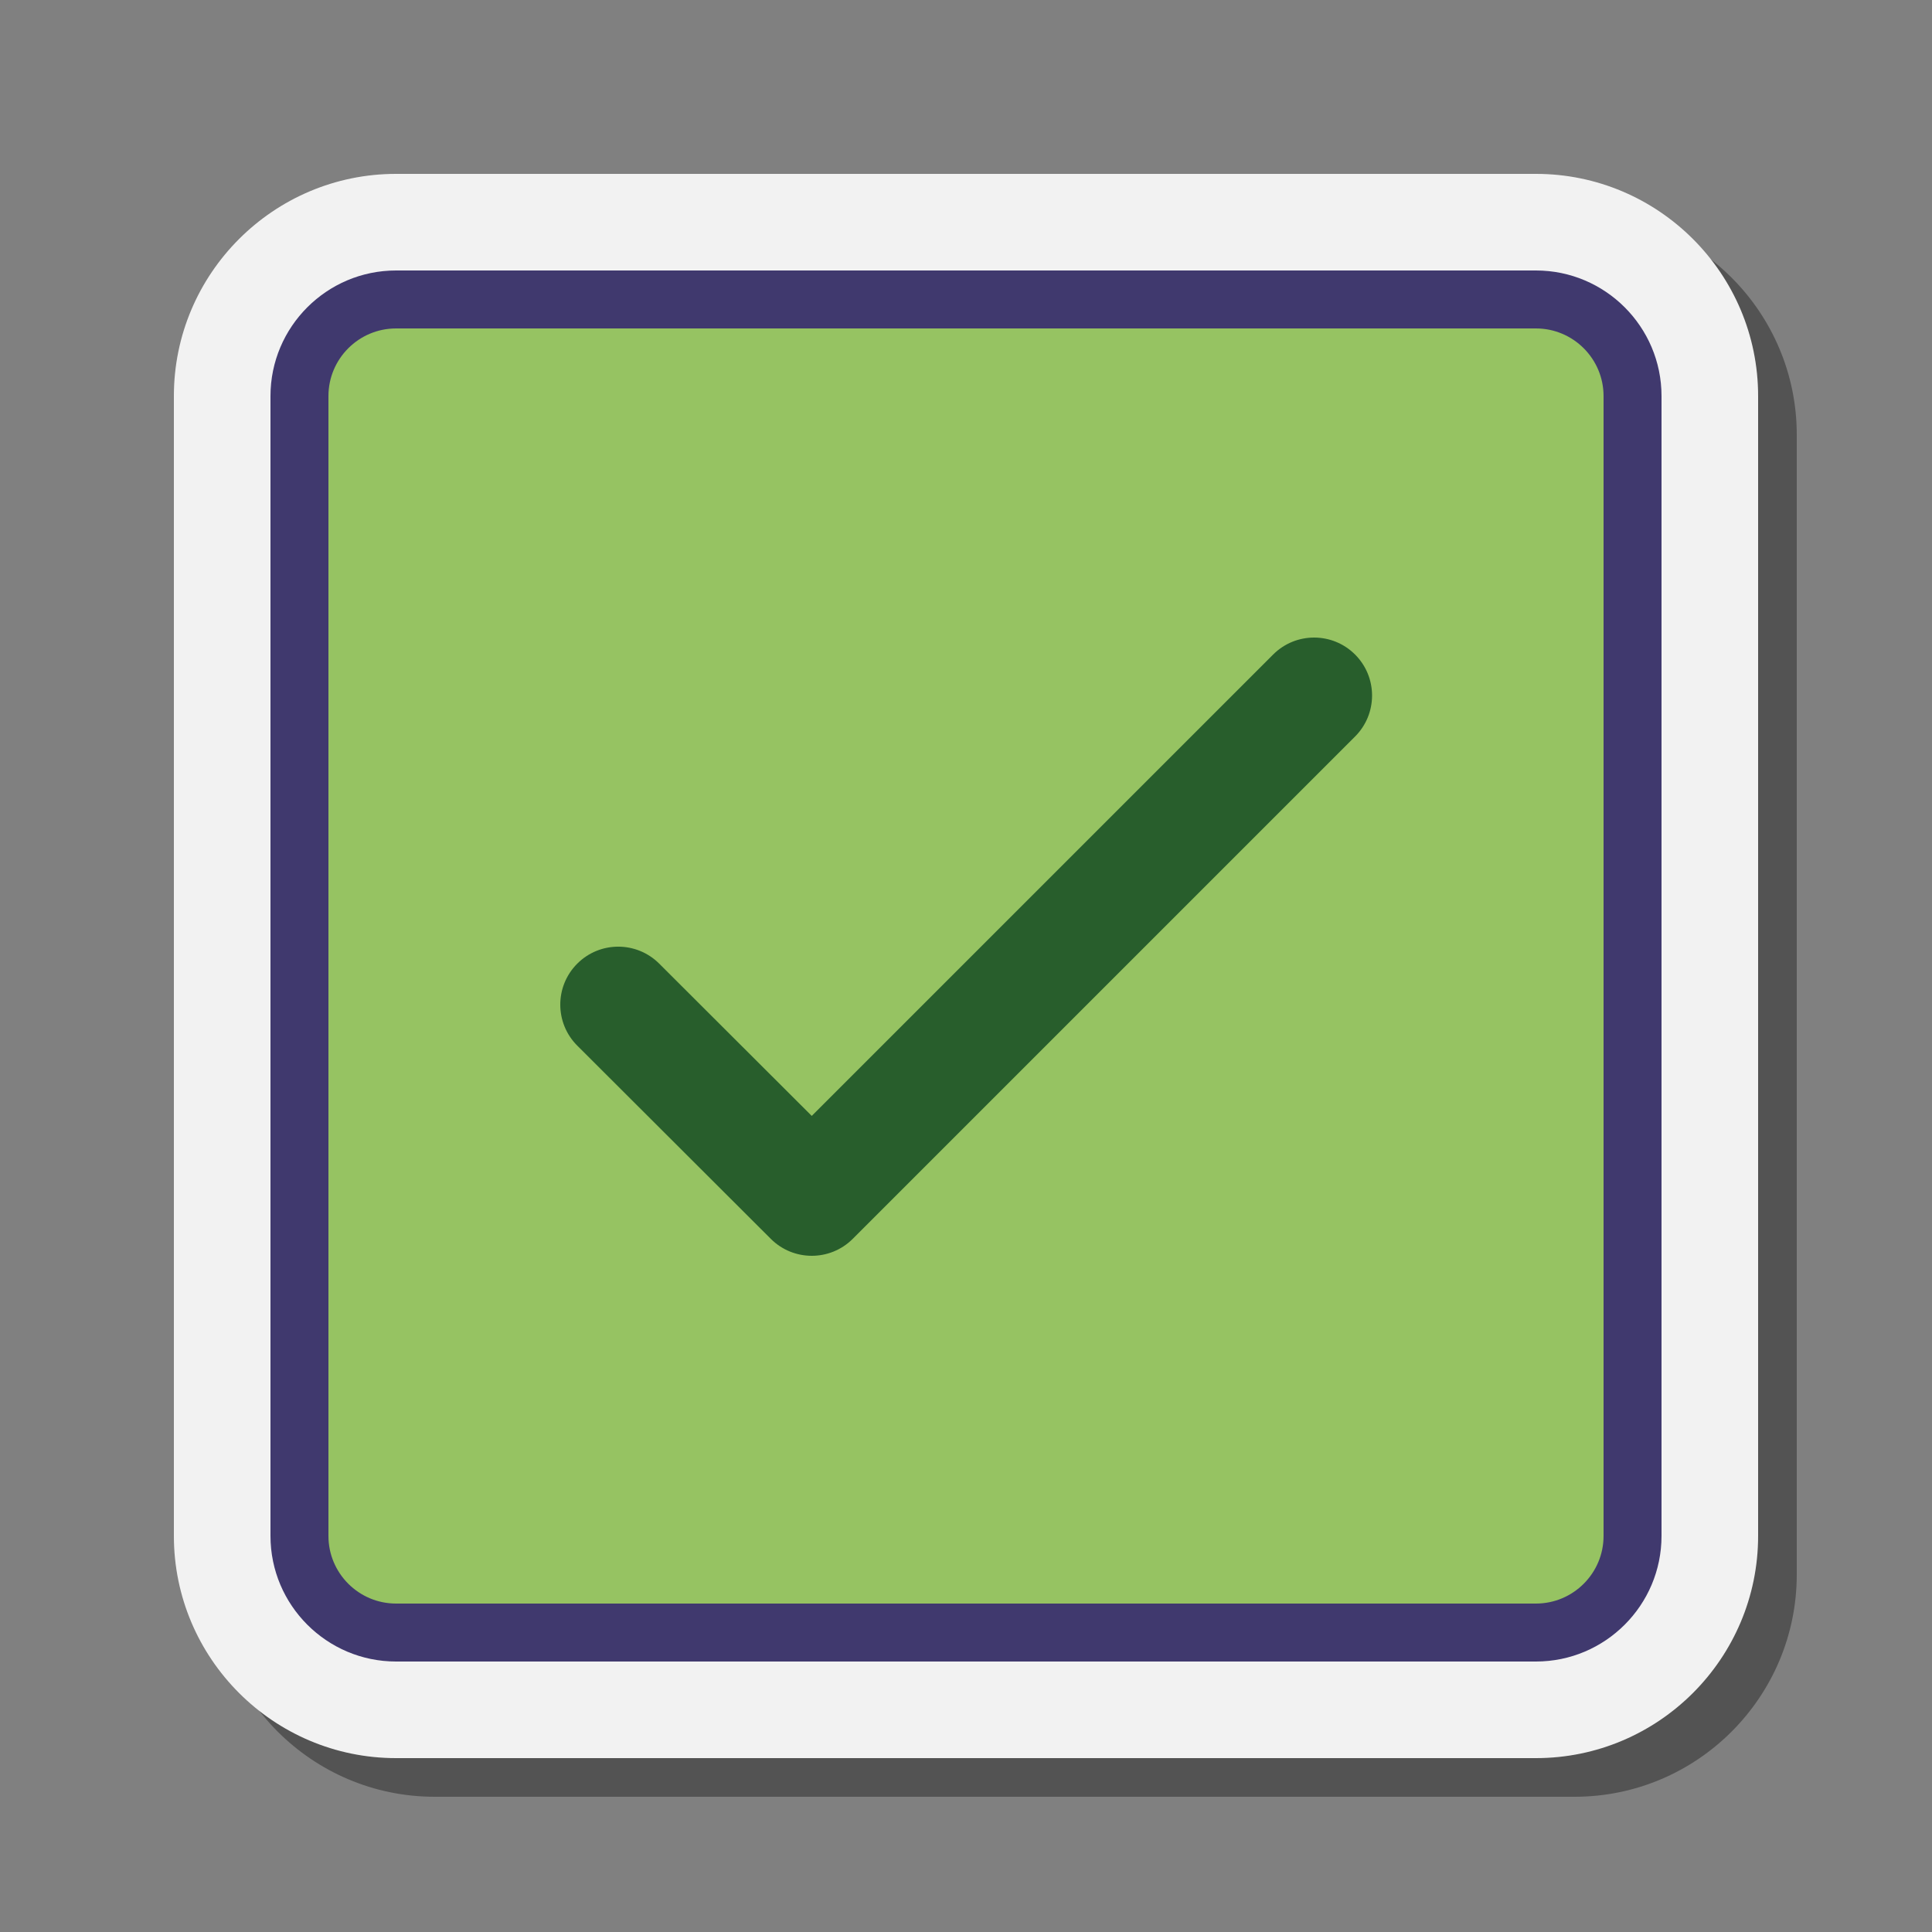 <svg xmlns="http://www.w3.org/2000/svg"  viewBox="0 0 100 100" width="20px" height="20px" baseProfile="basic"><rect x="0" y="0" width="100" height="100" fill="#808080" stroke="none"/><path d="M22.5,93C16.159,93,11,87.841,11,81.5v-59C11,16.159,16.159,11,22.5,11h59	C87.841,11,93,16.159,93,22.5v59C93,87.841,87.841,93,81.5,93H22.5z" opacity=".35"/><path fill="#F2F2F2" d="M20.5,91C14.159,91,9,85.841,9,79.5v-59C9,14.159,14.159,9,20.5,9h59	C85.841,9,91,14.159,91,20.5v59C91,85.841,85.841,91,79.5,91H20.5z"/><path fill="#96C362" d="M79.5,84.5h-59c-2.761,0-5-2.239-5-5v-59c0-2.761,2.239-5,5-5h59	c2.761,0,5,2.239,5,5v59C84.5,82.261,82.261,84.5,79.5,84.5z"/><path fill="#40396E" d="M79.5,86h-59c-3.584,0-6.5-2.916-6.5-6.5v-59c0-3.584,2.916-6.5,6.5-6.5h59	c3.584,0,6.5,2.916,6.5,6.5v59C86,83.084,83.084,86,79.5,86z M20.5,17c-1.93,0-3.5,1.57-3.5,3.5v59	c0,1.93,1.57,3.5,3.5,3.5h59c1.93,0,3.5-1.57,3.5-3.5v-59c0-1.93-1.57-3.5-3.5-3.5H20.5z"/><path fill="#285E2C" d="M42.017,65c-0.767,0-1.534-0.292-2.12-0.877l-10.017-10	c-1.172-1.17-1.174-3.07-0.003-4.243c1.17-1.173,3.069-1.175,4.243-0.003	l7.896,7.882l23.881-23.88c1.171-1.172,3.071-1.172,4.242,0	c1.172,1.171,1.172,3.071,0,4.242l-26,26C43.553,64.707,42.785,65,42.017,65z"/></svg>